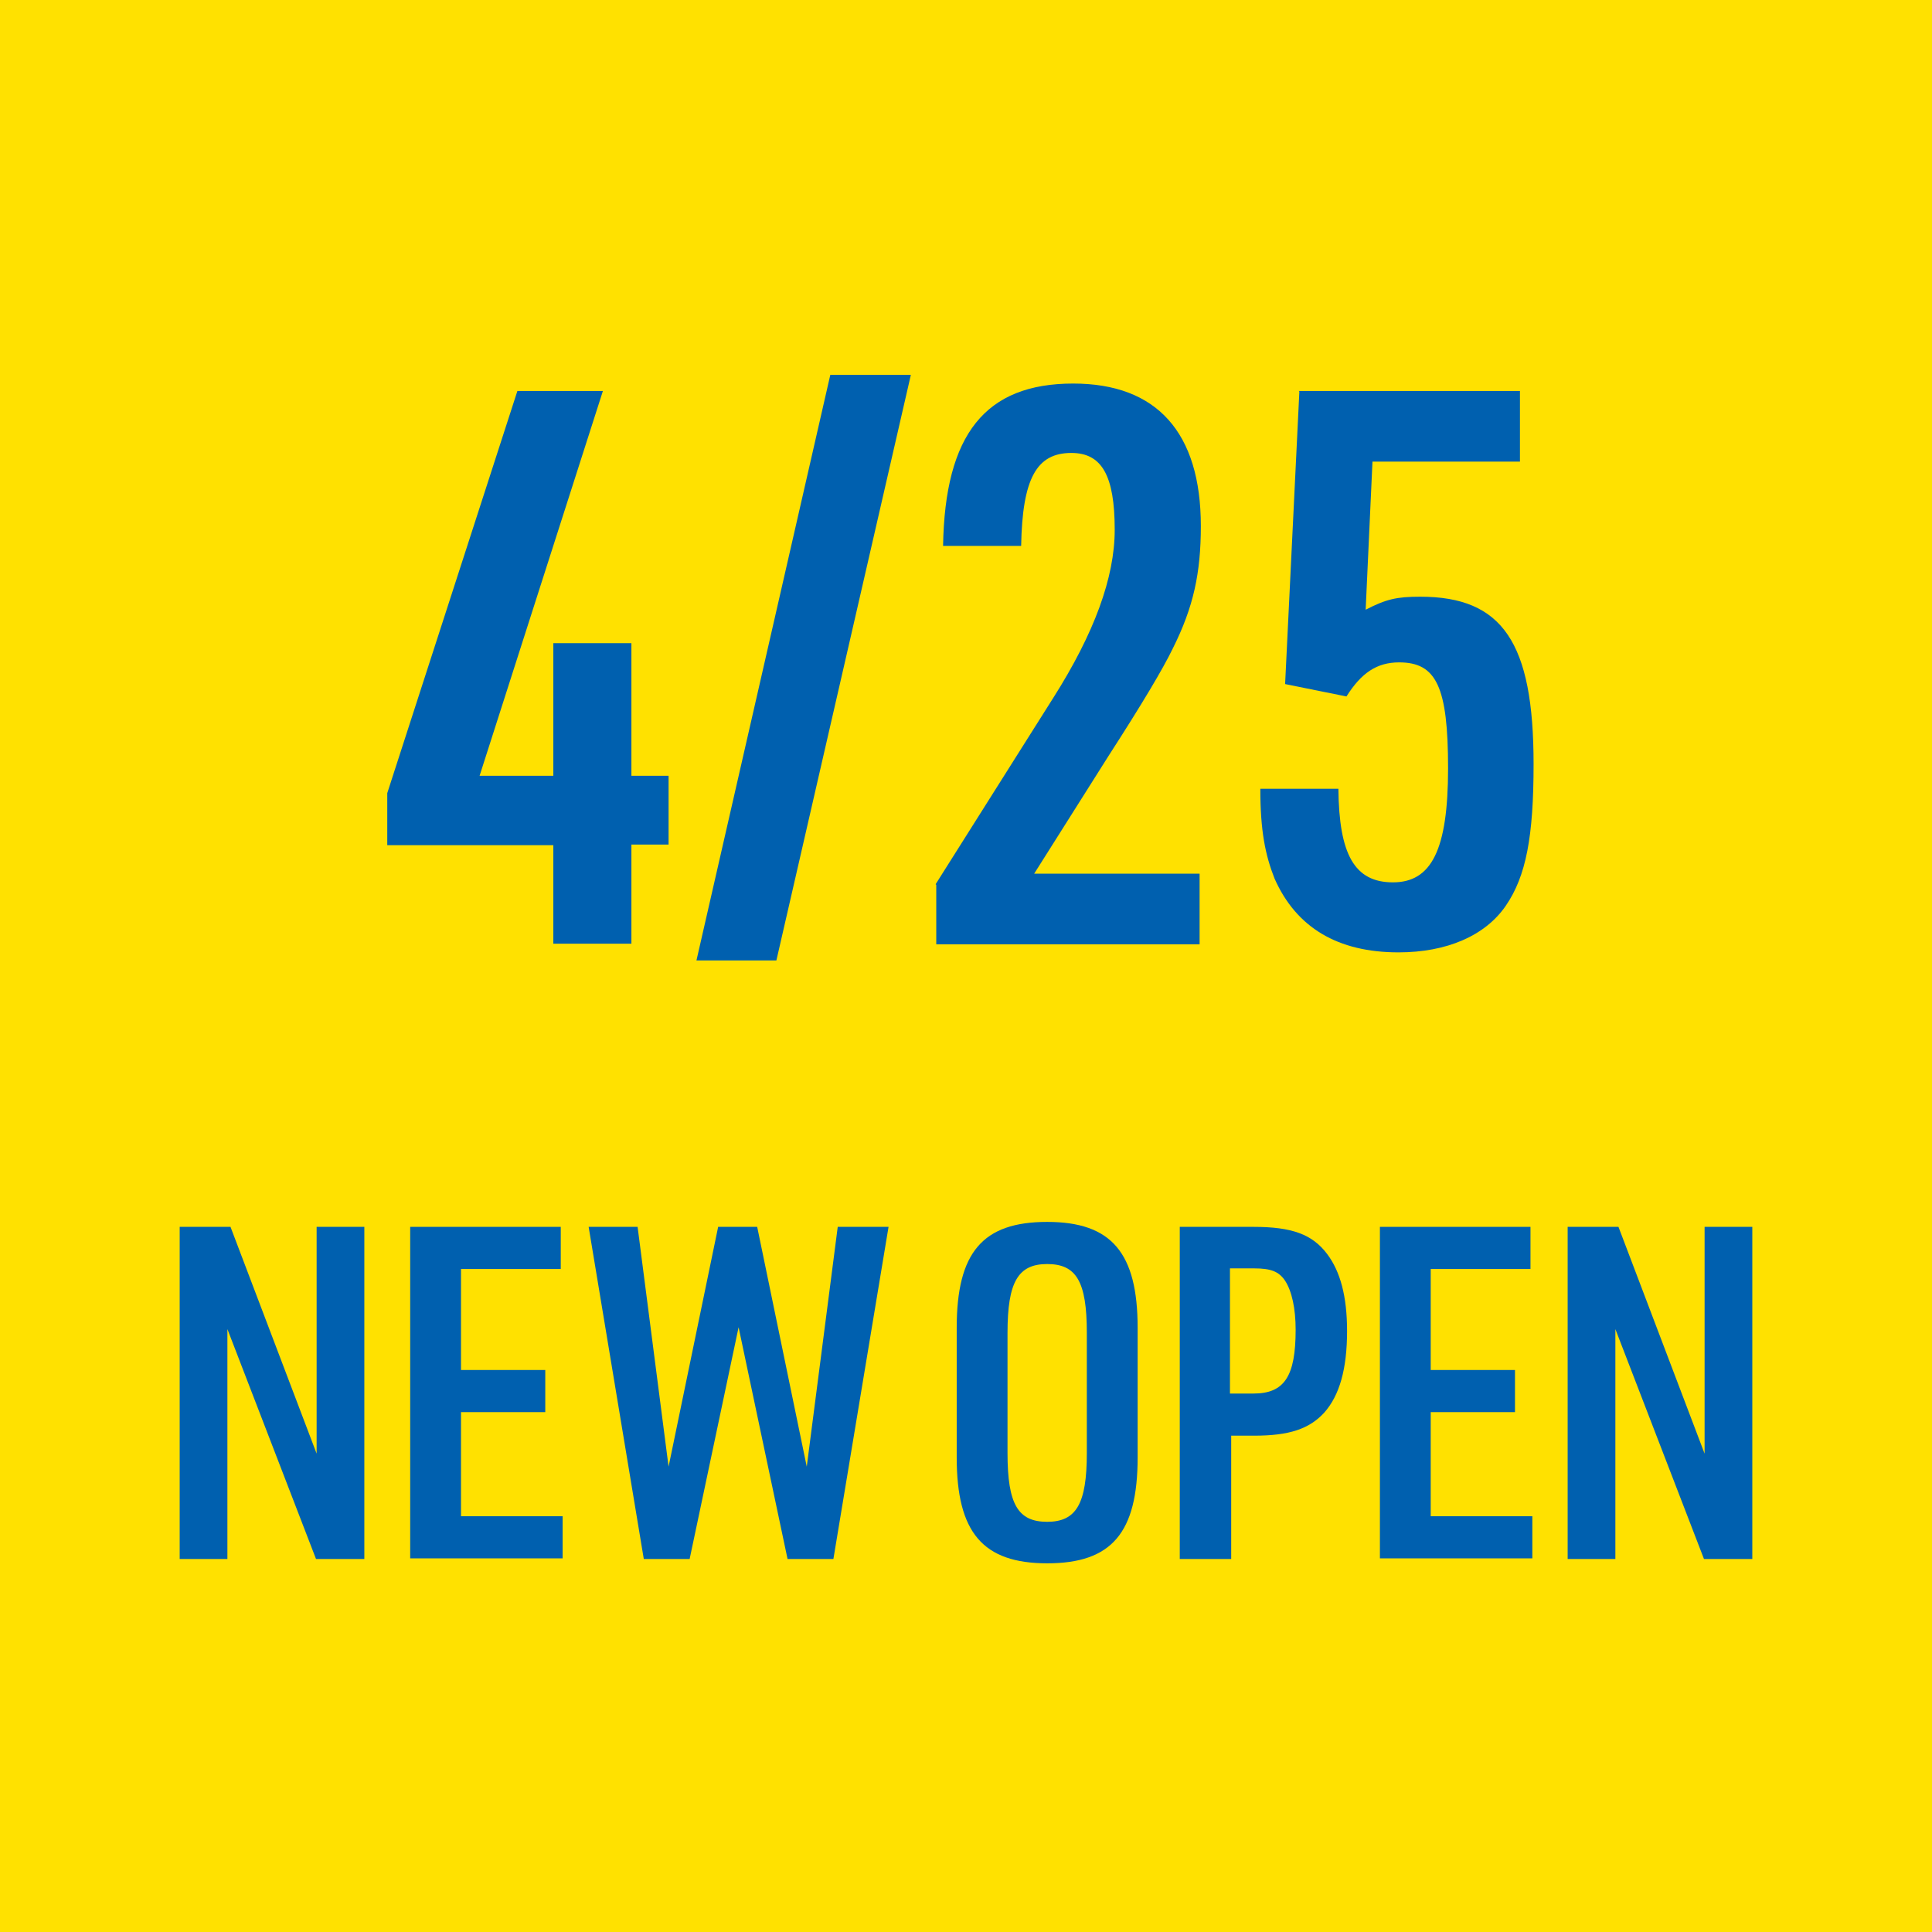 <?xml version="1.0" encoding="UTF-8"?><svg id="_レイヤー_1" xmlns="http://www.w3.org/2000/svg" viewBox="0 0 31.18 31.18"><defs><style>.cls-1{fill:#ffe100;}.cls-2{fill:#0060af;}</style></defs><rect class="cls-1" width="31.18" height="31.18"/><path class="cls-2" d="m8.93,13.64h-2.68v-.84l2.1-6.49h1.38l-1.99,6.21h1.19v-2.14h1.26v2.14h.6v1.11h-.6v1.6h-1.26v-1.6Z"/><path class="cls-2" d="m13.41,6.05h1.29l-2.17,9.45h-1.29l2.16-9.45Z"/><path class="cls-2" d="m15.1,14.27l1.9-3.01c.66-1.04.99-1.94.99-2.71,0-.88-.21-1.24-.7-1.24-.56,0-.79.41-.81,1.5h-1.26c.03-1.8.68-2.62,2.1-2.62,1.35,0,2.06.79,2.06,2.3,0,.76-.12,1.31-.45,1.97q-.24.5-1.04,1.74l-1.2,1.9h2.67v1.14h-4.25v-.96Z"/><path class="cls-2" d="m20.96,6.31h3.57v1.14h-2.38l-.11,2.39c.33-.17.5-.21.88-.21,1.33,0,1.83.74,1.83,2.7,0,1.17-.12,1.81-.45,2.29s-.95.75-1.73.75c-.98,0-1.65-.4-2-1.19-.15-.38-.23-.77-.23-1.45h1.26c.01,1.06.26,1.51.88,1.51s.89-.52.89-1.84-.19-1.71-.79-1.71c-.36,0-.61.17-.85.55l-.99-.2.23-4.72Z"/><path class="cls-2" d="m2.9,19.8h.82l1.39,3.66v-3.66h.77v5.36h-.78l-1.43-3.71v3.71h-.77v-5.36Z"/><path class="cls-2" d="m6.62,19.8h2.43v.68h-1.61v1.63h1.36v.68h-1.36v1.68h1.64v.68h-2.46v-5.36Z"/><path class="cls-2" d="m9.47,19.8h.82l.5,3.87.8-3.87h.63l.8,3.87.5-3.87h.82l-.89,5.36h-.74l-.79-3.74-.79,3.74h-.74l-.89-5.36Z"/><path class="cls-2" d="m15.44,21.43c0-1.22.42-1.71,1.46-1.71s1.46.5,1.46,1.71v2.09c0,1.22-.42,1.71-1.46,1.71s-1.46-.5-1.46-1.71v-2.09Zm2.1.08c0-.83-.17-1.11-.64-1.11s-.64.29-.64,1.11v1.94c0,.83.17,1.11.64,1.11s.64-.29.64-1.11v-1.94Z"/><path class="cls-2" d="m19.87,25.16h-.83v-5.36h1.19c.62,0,.95.12,1.19.44.21.28.32.68.32,1.24,0,.61-.12,1.04-.37,1.32-.24.26-.56.37-1.13.37h-.37v2Zm.36-2.67c.5,0,.68-.28.68-1.03,0-.34-.06-.62-.17-.79-.1-.15-.23-.2-.5-.2h-.39v2.02h.38Z"/><path class="cls-2" d="m22.27,19.8h2.43v.68h-1.61v1.63h1.36v.68h-1.36v1.68h1.64v.68h-2.46v-5.36Z"/><path class="cls-2" d="m25.3,19.8h.82l1.39,3.66v-3.66h.77v5.36h-.78l-1.43-3.71v3.71h-.77v-5.36Z"/></svg>